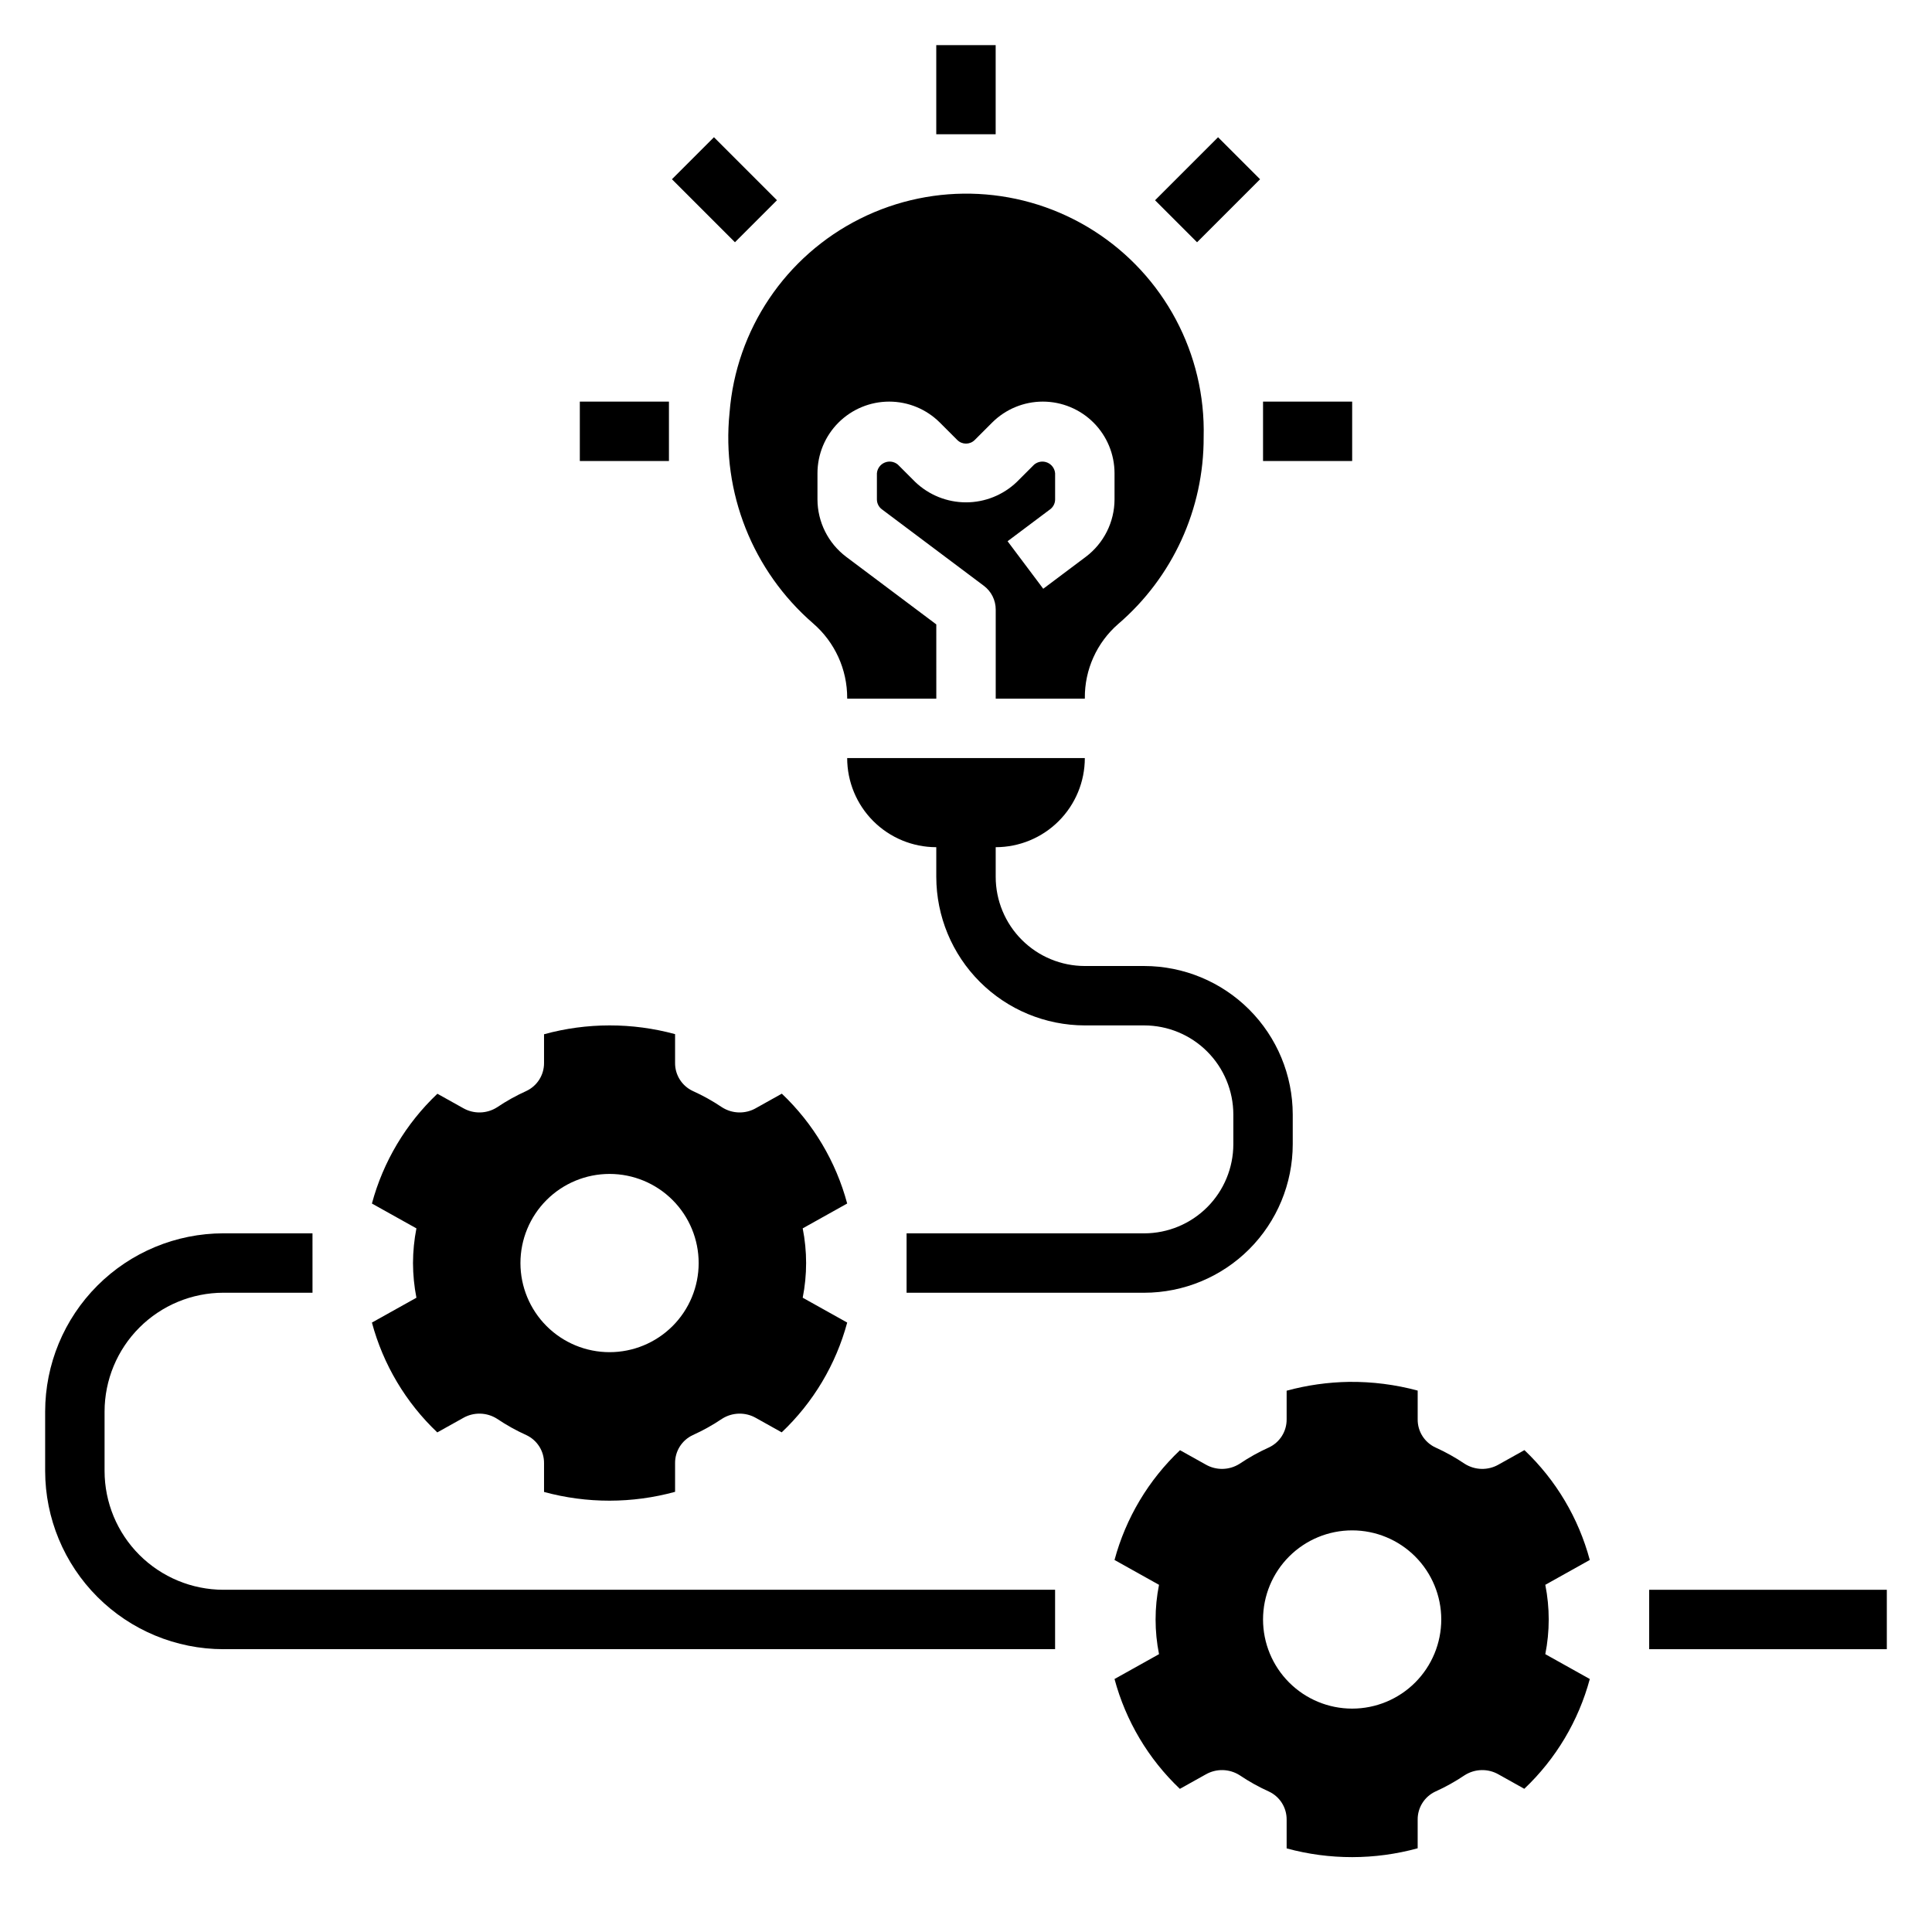 <?xml version="1.0" encoding="UTF-8"?>
<!-- Uploaded to: ICON Repo, www.iconrepo.com, Generator: ICON Repo Mixer Tools -->
<svg fill="#000000" width="800px" height="800px" version="1.1" viewBox="144 144 512 512" xmlns="http://www.w3.org/2000/svg">
 <g>
  <path d="m392.12 155.96h15.742v23.617h-15.742z"/>
  <path d="m478.72 250.43h23.617v15.742h-23.617z"/>
  <path d="m297.66 250.43h23.617v15.742h-23.617z"/>
  <path d="m322.07 191.5 11.133-11.133 16.699 16.699-11.133 11.133z"/>
  <path d="m450.1 197.07 16.699-16.699 11.133 11.133-16.699 16.699z"/>
  <path d="m359.51 309.23c5.727 4.953 9.016 12.156 9.004 19.73v0.191h23.617l-0.004-19.68-23.887-17.914h0.004c-4.777-3.598-7.59-9.223-7.606-15.203v-6.918c0-5.039 2.004-9.875 5.566-13.438 3.566-3.562 8.398-5.566 13.438-5.566 5.043 0 9.875 2.004 13.438 5.566l4.613 4.613c1.277 1.27 3.336 1.27 4.613 0l4.613-4.613c3.562-3.562 8.398-5.566 13.438-5.566 5.039 0 9.871 2.004 13.438 5.566 3.562 3.562 5.566 8.398 5.566 13.438v6.918c-0.016 5.981-2.832 11.609-7.609 15.207l-11.285 8.465-9.449-12.594 11.293-8.469c0.82-0.617 1.301-1.582 1.305-2.609v-6.918c-0.102-1.266-0.906-2.367-2.078-2.852s-2.519-0.273-3.484 0.547l-4.613 4.609c-3.621 3.457-8.434 5.387-13.438 5.387-5.008 0-9.82-1.93-13.441-5.387l-4.613-4.613 0.004 0.004c-0.969-0.824-2.316-1.035-3.488-0.547-1.172 0.484-1.977 1.586-2.078 2.852v6.918c0.004 1.027 0.484 1.988 1.301 2.606l27.039 20.281c1.984 1.484 3.148 3.82 3.148 6.297v23.617h23.617v-0.195c-0.055-7.504 3.172-14.656 8.832-19.586 14.438-12.387 22.719-30.48 22.656-49.504 0.57-22.09-10.488-42.859-29.133-54.723-18.641-11.859-42.141-13.07-61.906-3.191s-32.902 29.402-34.605 51.434c-2.152 21.113 6.125 41.953 22.176 55.84z"/>
  <path d="m253.45 478.72c0.012 3.086 0.312 6.16 0.906 9.191l-11.789 6.582h-0.004c2.981 11.117 8.973 21.191 17.324 29.109l6.836-3.816c2.809-1.617 6.285-1.535 9.012 0.211 2.457 1.656 5.047 3.098 7.742 4.316 2.891 1.348 4.727 4.258 4.699 7.445v7.625c11.367 3.094 23.359 3.082 34.727-0.031v-7.594c-0.031-3.188 1.805-6.098 4.695-7.445 2.699-1.219 5.289-2.66 7.742-4.316 2.731-1.746 6.207-1.828 9.016-0.211l6.801 3.801c8.359-7.91 14.367-17.98 17.359-29.094l-11.793-6.586v0.004c1.207-6.07 1.207-12.312 0-18.383l11.789-6.586v0.004c-2.981-11.117-8.973-21.191-17.32-29.113l-6.836 3.816v0.004c-2.809 1.617-6.285 1.535-9.016-0.211-2.453-1.656-5.043-3.098-7.742-4.316-2.891-1.348-4.727-4.258-4.695-7.449v-7.621c-11.371-3.094-23.363-3.086-34.727 0.031v7.59c0.027 3.191-1.809 6.102-4.699 7.449-2.695 1.219-5.289 2.66-7.742 4.316-2.731 1.746-6.203 1.828-9.012 0.211l-6.801-3.797-0.004-0.004c-8.355 7.91-14.363 17.98-17.355 29.094l11.793 6.586v-0.004c-0.594 3.031-0.895 6.106-0.906 9.191zm52.09-23.617c6.262 0 12.27 2.488 16.699 6.918 4.43 4.43 6.914 10.438 6.914 16.699s-2.484 12.27-6.914 16.699c-4.43 4.43-10.438 6.918-16.699 6.918-6.266 0-12.27-2.488-16.699-6.918-4.43-4.43-6.918-10.438-6.918-16.699s2.488-12.27 6.918-16.699c4.43-4.43 10.434-6.918 16.699-6.918z"/>
  <path d="m501.5 510.21c-5.586 0.09-11.137 0.875-16.527 2.34v7.59c0.027 3.188-1.809 6.102-4.699 7.449-2.695 1.215-5.289 2.66-7.742 4.312-2.731 1.75-6.207 1.832-9.012 0.215l-6.801-3.797-0.004-0.004c-8.355 7.91-14.363 17.98-17.355 29.094l11.793 6.586v-0.004c-1.211 6.066-1.211 12.312 0 18.379l-11.789 6.582-0.004 0.004c2.981 11.113 8.973 21.191 17.32 29.109l6.836-3.816h0.004c2.809-1.617 6.281-1.535 9.012 0.211 2.453 1.656 5.047 3.098 7.742 4.316 2.891 1.348 4.727 4.258 4.699 7.445v7.621c11.367 3.098 23.359 3.086 34.723-0.027v-7.594c-0.027-3.188 1.809-6.098 4.699-7.445 2.699-1.219 5.289-2.66 7.742-4.316 2.731-1.746 6.207-1.828 9.016-0.211l6.801 3.801c8.359-7.914 14.367-17.98 17.359-29.094l-11.793-6.586c1.207-6.066 1.207-12.312 0-18.379l11.789-6.586v0.004c-2.981-11.117-8.973-21.191-17.32-29.113l-6.836 3.816v0.004c-2.809 1.617-6.285 1.535-9.016-0.211-2.453-1.656-5.043-3.098-7.742-4.316-2.891-1.348-4.727-4.258-4.695-7.449v-7.621c-5.934-1.598-12.055-2.375-18.199-2.309zm24.449 62.973c0 6.262-2.488 12.27-6.914 16.699-4.43 4.43-10.438 6.918-16.699 6.918-6.266 0-12.27-2.488-16.699-6.918-4.43-4.43-6.918-10.438-6.918-16.699 0-6.266 2.488-12.27 6.918-16.699 4.43-4.43 10.434-6.918 16.699-6.918 6.262 0 12.27 2.488 16.699 6.918 4.426 4.43 6.914 10.434 6.914 16.699z"/>
  <path d="m581.05 565.31h62.977v15.742h-62.977z"/>
  <path d="m203.2 581.05h220.41v-15.742h-220.41c-8.348-0.012-16.352-3.332-22.258-9.234-5.902-5.902-9.223-13.906-9.23-22.254v-15.746c0.008-8.348 3.328-16.352 9.23-22.254 5.906-5.902 13.91-9.223 22.258-9.234h23.617l-0.004-15.742h-23.613c-12.523 0.012-24.531 4.992-33.383 13.848-8.855 8.855-13.836 20.859-13.852 33.383v15.746c0.016 12.52 4.996 24.527 13.852 33.383 8.852 8.855 20.859 13.836 33.383 13.848z"/>
  <path d="m447.23 470.85h-62.977v15.742h62.977c10.434-0.012 20.441-4.164 27.82-11.539 7.375-7.379 11.527-17.387 11.539-27.82v-7.871c-0.012-10.438-4.164-20.441-11.539-27.82-7.379-7.379-17.387-11.527-27.82-11.539h-15.742c-6.262-0.008-12.266-2.5-16.691-6.926-4.43-4.426-6.918-10.43-6.926-16.691v-7.871c6.262 0 12.27-2.488 16.699-6.918 4.43-4.43 6.918-10.438 6.918-16.699h-62.977c0 6.262 2.488 12.27 6.914 16.699 4.43 4.43 10.438 6.918 16.699 6.918v7.871c0.016 10.434 4.164 20.438 11.543 27.816 7.379 7.379 17.383 11.531 27.82 11.543h15.742c6.262 0.008 12.266 2.496 16.691 6.926 4.426 4.426 6.918 10.43 6.926 16.691v7.871c-0.008 6.262-2.5 12.266-6.926 16.691s-10.43 6.918-16.691 6.926z"/>
 </g>
</svg>